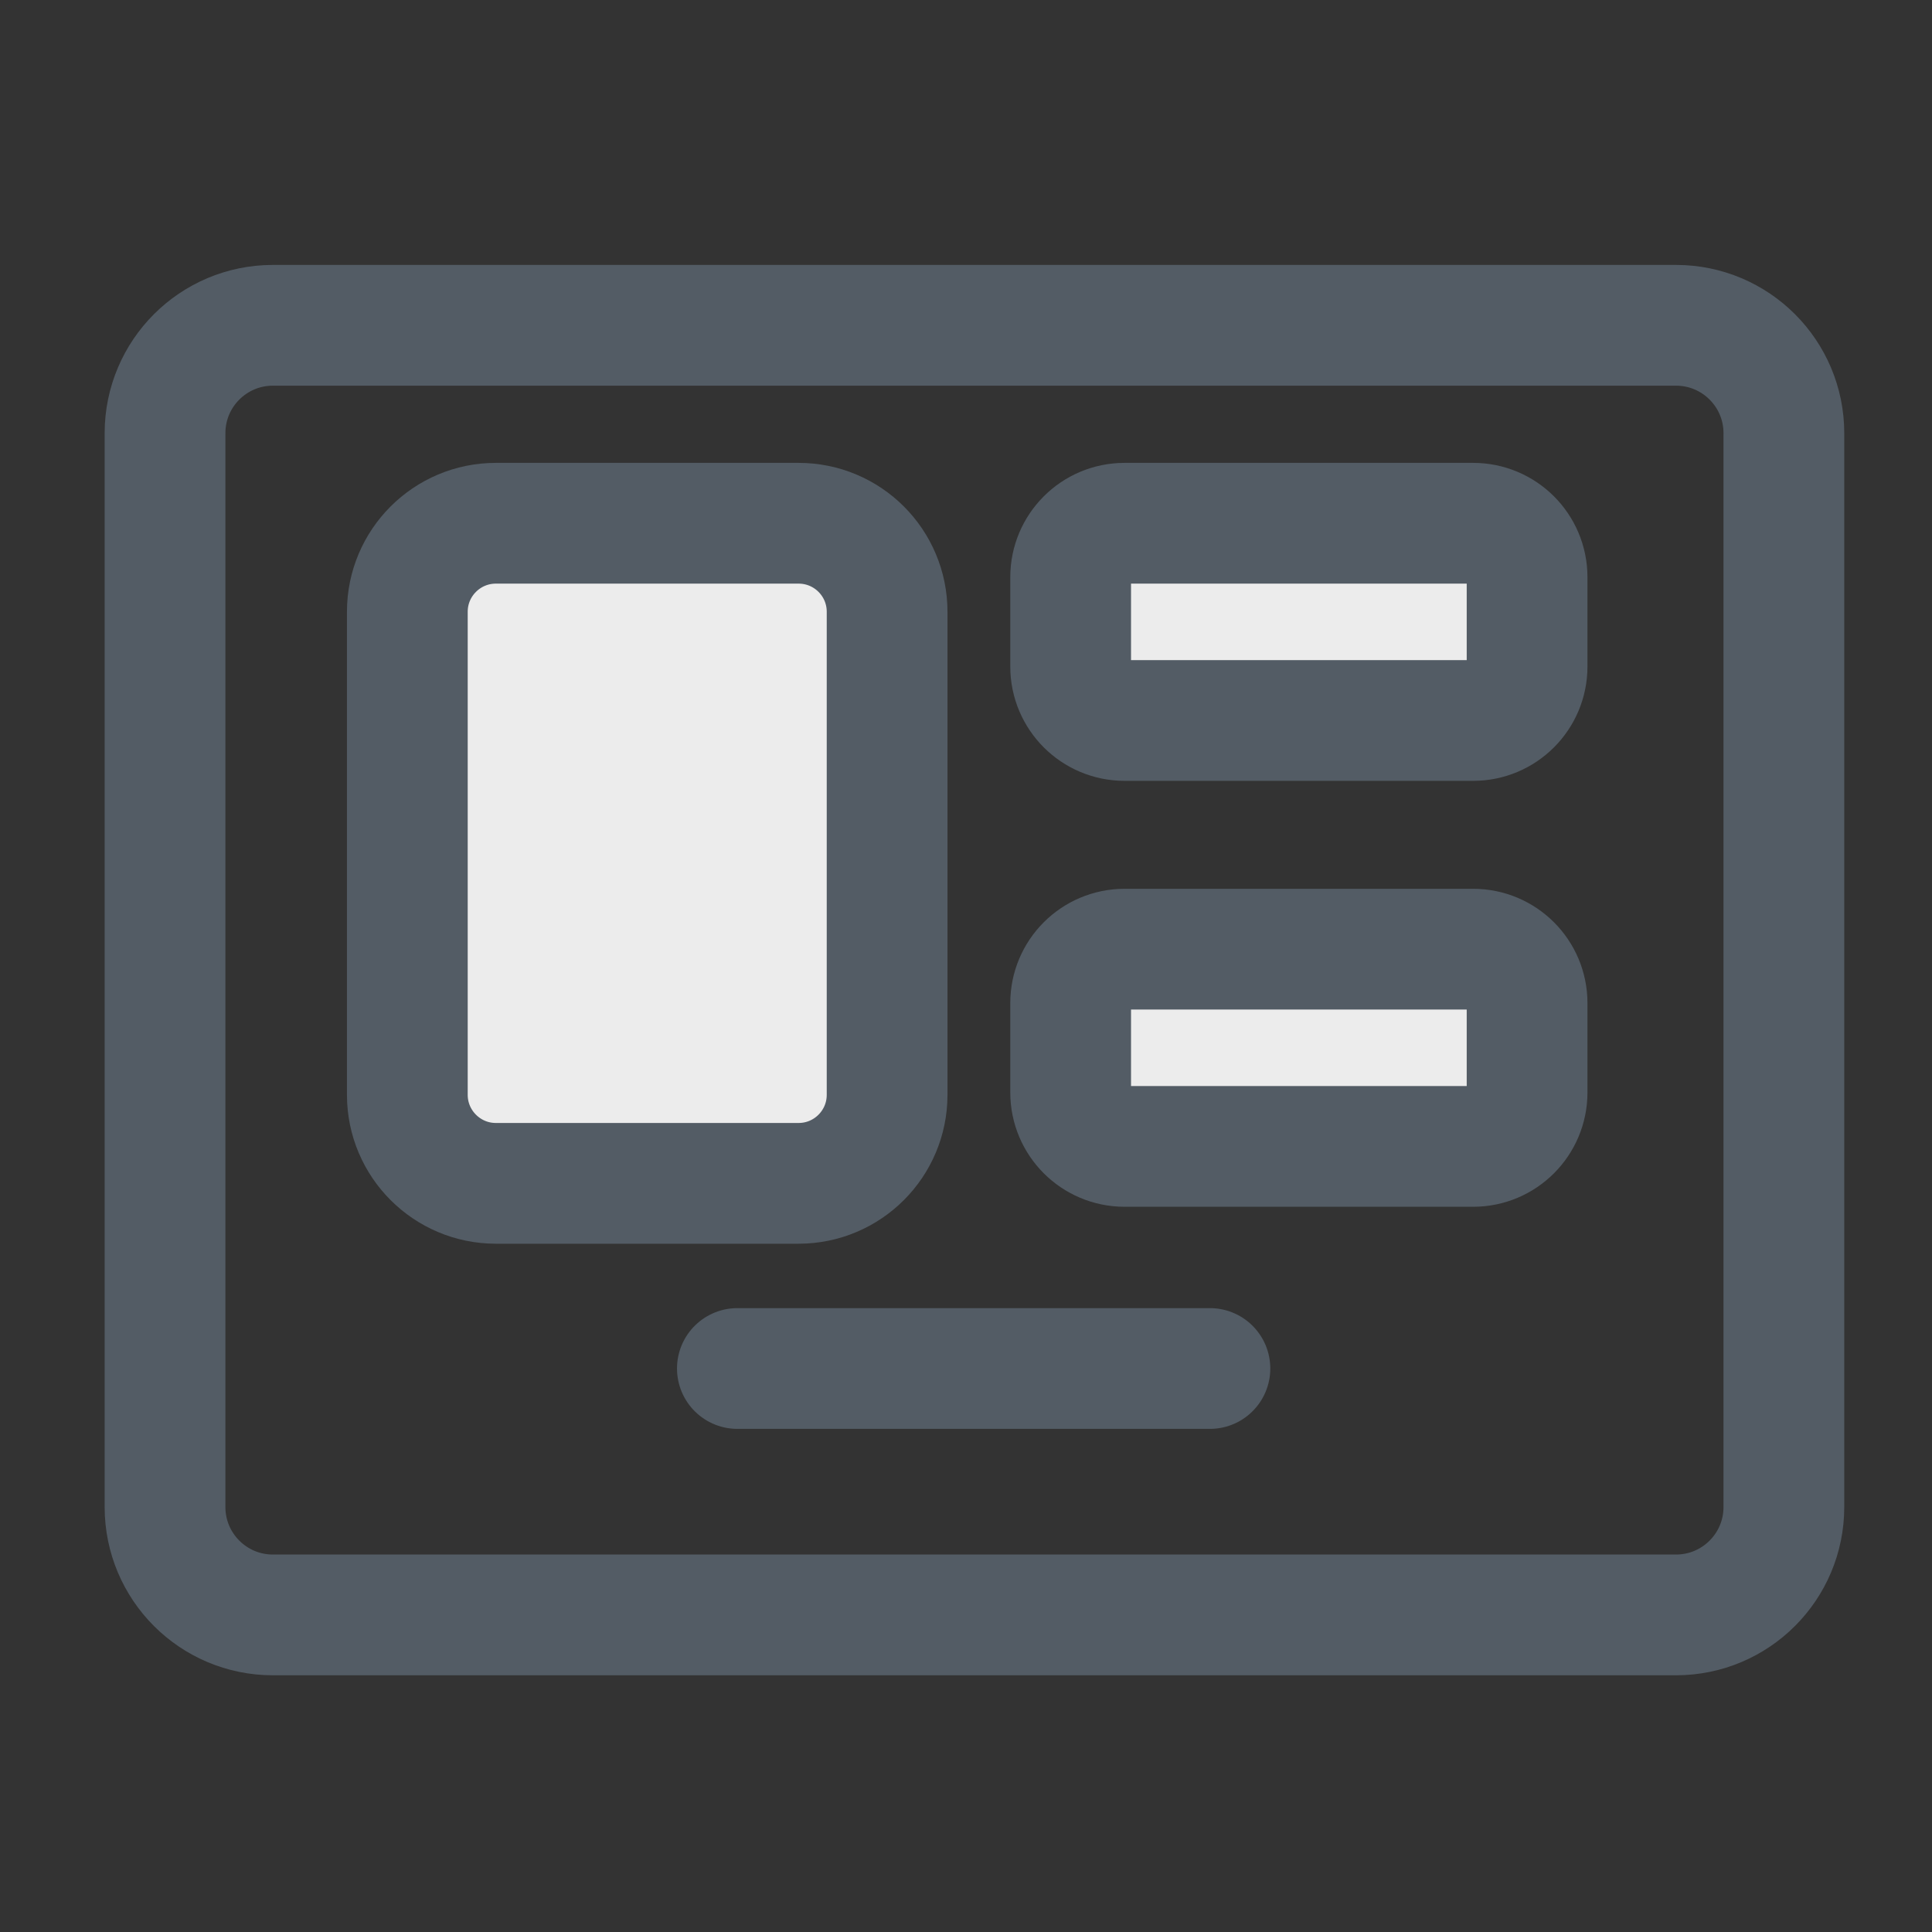 <svg width="24" height="24" viewBox="0 0 24 24" fill="none" xmlns="http://www.w3.org/2000/svg">
<rect x="0" y="0" width="24" height="24" fill="#333333" stroke="none"/>
<path d="M20.82 4.041H3.39C2.65 4.041 2.05 4.641 2.05 5.381V18.721C2.05 19.461 2.65 20.061 3.39 20.061H20.82C21.56 20.061 22.16 19.461 22.16 18.721V5.381C22.16 4.641 21.56 4.041 20.82 4.041Z" stroke="#535C65" stroke-width="1.5" stroke-linecap="round" stroke-linejoin="round"/>
<path d="M9.16 17H15.03" stroke="#535C65" stroke-width="1.5" stroke-linecap="round" stroke-linejoin="round"/>
<path d="M9.92 6.5H6.16C5.553 6.5 5.06 6.992 5.06 7.6V13.6C5.06 14.207 5.553 14.7 6.16 14.7H9.92C10.528 14.7 11.02 14.207 11.02 13.6V7.6C11.02 6.992 10.528 6.5 9.92 6.5Z" fill="#ECECEC" stroke="#535C65" stroke-width="1.5" stroke-linecap="round" stroke-linejoin="round"/>
<path d="M18.3 6.5H13.97C13.6 6.5 13.3 6.8 13.3 7.17V8.28C13.3 8.65 13.6 8.95 13.97 8.95H18.3C18.67 8.95 18.97 8.65 18.97 8.28V7.17C18.97 6.8 18.67 6.5 18.3 6.5Z" fill="#ECECEC" stroke="#535C65" stroke-width="1.5" stroke-linecap="round" stroke-linejoin="round"/>
<path d="M18.3 11.791H13.97C13.6 11.791 13.3 12.091 13.3 12.461V13.571C13.3 13.941 13.6 14.241 13.97 14.241H18.3C18.67 14.241 18.97 13.941 18.97 13.571V12.461C18.97 12.091 18.67 11.791 18.3 11.791Z" fill="#ECECEC" stroke="#535C65" stroke-width="1.5" stroke-linecap="round" stroke-linejoin="round"/>
</svg>
